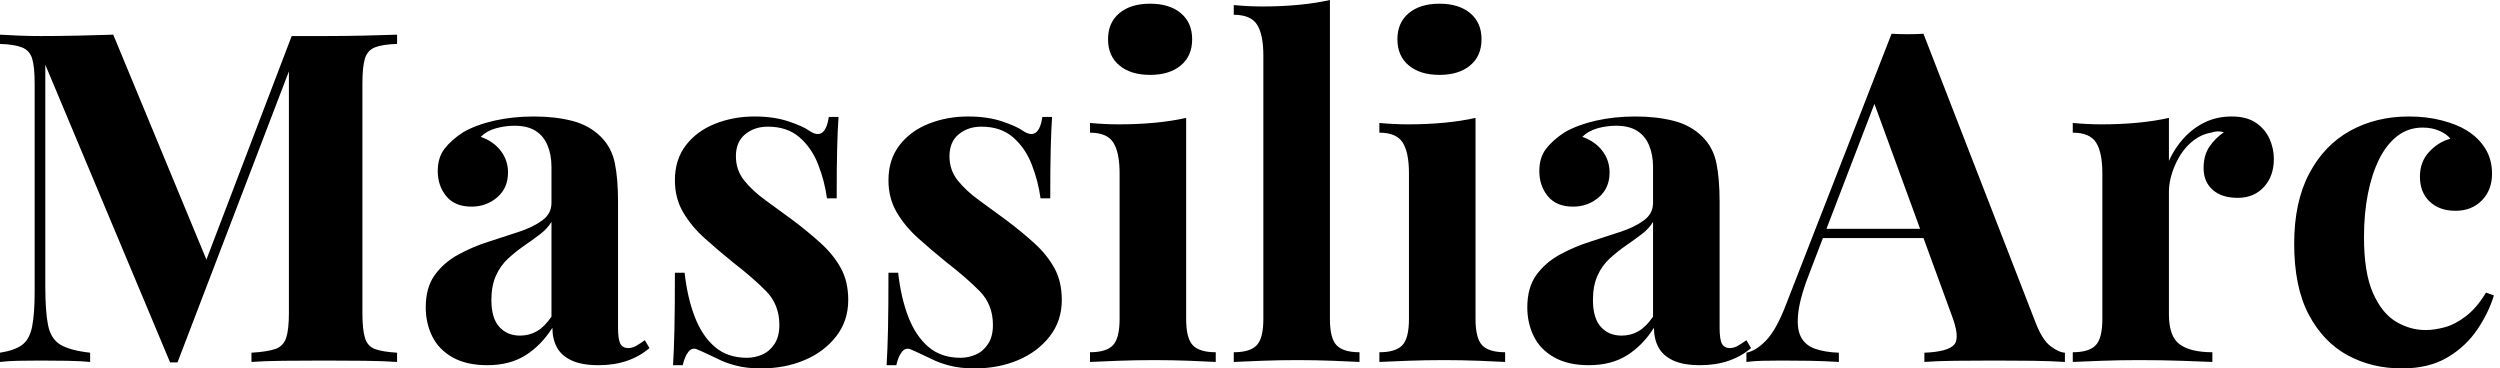 <svg baseProfile="full" height="28" version="1.1" viewBox="0 0 190 28" width="190" xmlns="http://www.w3.org/2000/svg" xmlns:ev="http://www.w3.org/2001/xml-events" xmlns:xlink="http://www.w3.org/1999/xlink"><defs /><g><path d="M31.408 2.635V3.338Q30.284 3.373 29.721 3.601Q29.159 3.829 28.966 4.444Q28.773 5.059 28.773 6.359V23.784Q28.773 25.049 28.966 25.681Q29.159 26.314 29.721 26.524Q30.284 26.735 31.408 26.806V27.508Q30.424 27.438 28.931 27.42Q27.438 27.403 25.892 27.403Q24.206 27.403 22.73 27.42Q21.255 27.438 20.341 27.508V26.806Q21.536 26.735 22.151 26.524Q22.765 26.314 22.976 25.681Q23.187 25.049 23.187 23.784V4.778H23.433L14.72 27.543H14.158L4.673 4.918V21.747Q4.673 23.679 4.883 24.715Q5.094 25.752 5.814 26.191Q6.535 26.63 8.08 26.806V27.508Q7.413 27.438 6.324 27.42Q5.235 27.403 4.286 27.403Q3.478 27.403 2.635 27.42Q1.792 27.438 1.23 27.508V26.806Q2.354 26.63 2.916 26.208Q3.478 25.787 3.671 24.821Q3.864 23.854 3.864 22.168V6.359Q3.864 5.059 3.671 4.444Q3.478 3.829 2.898 3.601Q2.319 3.373 1.23 3.338V2.635Q1.792 2.67 2.635 2.705Q3.478 2.74 4.286 2.74Q5.797 2.74 7.255 2.705Q8.713 2.67 9.837 2.635L17.215 20.447L16.336 21.255L23.398 2.74Q23.995 2.74 24.627 2.74Q25.26 2.74 25.892 2.74Q27.438 2.74 28.931 2.705Q30.424 2.67 31.408 2.635Z M38.258 27.754Q36.678 27.754 35.624 27.157Q34.57 26.56 34.078 25.558Q33.586 24.557 33.586 23.363Q33.586 21.852 34.271 20.903Q34.956 19.955 36.045 19.358Q37.134 18.76 38.346 18.374Q39.558 17.987 40.665 17.619Q41.772 17.25 42.457 16.74Q43.142 16.231 43.142 15.423V12.683Q43.142 11.769 42.843 11.049Q42.545 10.329 41.93 9.942Q41.315 9.556 40.331 9.556Q39.629 9.556 38.926 9.749Q38.223 9.942 37.767 10.399Q38.75 10.75 39.295 11.471Q39.839 12.191 39.839 13.104Q39.839 14.299 39.014 15.001Q38.188 15.704 37.064 15.704Q35.799 15.704 35.149 14.913Q34.499 14.123 34.499 12.999Q34.499 11.98 35.009 11.312Q35.518 10.645 36.432 10.048Q37.415 9.486 38.803 9.169Q40.191 8.853 41.807 8.853Q43.423 8.853 44.723 9.187Q46.023 9.521 46.901 10.399Q47.709 11.207 47.955 12.384Q48.201 13.561 48.201 15.353V24.908Q48.201 25.787 48.376 26.12Q48.552 26.454 48.974 26.454Q49.29 26.454 49.588 26.279Q49.887 26.103 50.238 25.857L50.59 26.454Q49.852 27.087 48.886 27.42Q47.92 27.754 46.725 27.754Q45.425 27.754 44.652 27.385Q43.88 27.016 43.546 26.384Q43.212 25.752 43.212 24.908Q42.369 26.243 41.174 26.999Q39.98 27.754 38.258 27.754ZM40.753 25.506Q41.455 25.506 42.035 25.172Q42.615 24.838 43.142 24.065V16.863Q42.826 17.39 42.263 17.812Q41.701 18.233 41.069 18.673Q40.437 19.112 39.857 19.639Q39.277 20.166 38.926 20.939Q38.575 21.711 38.575 22.801Q38.575 24.171 39.172 24.838Q39.769 25.506 40.753 25.506Z M58.565 8.853Q60.04 8.853 61.147 9.222Q62.253 9.591 62.745 9.942Q63.94 10.75 64.221 8.888H64.959Q64.888 9.872 64.853 11.295Q64.818 12.718 64.818 15.072H64.08Q63.905 13.772 63.413 12.507Q62.921 11.242 61.99 10.434Q61.059 9.626 59.583 9.626Q58.565 9.626 57.862 10.206Q57.159 10.785 57.159 11.875Q57.159 12.928 57.792 13.719Q58.424 14.509 59.425 15.23Q60.427 15.95 61.516 16.758Q62.675 17.636 63.624 18.497Q64.572 19.358 65.134 20.376Q65.696 21.395 65.696 22.801Q65.696 24.381 64.783 25.558Q63.87 26.735 62.376 27.368Q60.883 28.0 59.056 28.0Q58.003 28.0 57.177 27.789Q56.351 27.578 55.754 27.262Q55.297 27.051 54.893 26.858Q54.489 26.665 54.138 26.524Q53.787 26.419 53.523 26.77Q53.26 27.122 53.119 27.754H52.381Q52.452 26.63 52.487 25.014Q52.522 23.398 52.522 20.728H53.26Q53.471 22.625 54.033 24.083Q54.595 25.541 55.561 26.366Q56.527 27.192 58.003 27.192Q58.6 27.192 59.162 26.946Q59.724 26.7 60.093 26.138Q60.462 25.576 60.462 24.698Q60.462 23.152 59.46 22.133Q58.459 21.114 56.913 19.92Q55.789 19.006 54.788 18.11Q53.787 17.215 53.154 16.143Q52.522 15.072 52.522 13.701Q52.522 12.12 53.365 11.031Q54.208 9.942 55.596 9.398Q56.984 8.853 58.565 8.853Z M74.795 8.853Q76.271 8.853 77.378 9.222Q78.484 9.591 78.976 9.942Q80.171 10.75 80.452 8.888H81.189Q81.119 9.872 81.084 11.295Q81.049 12.718 81.049 15.072H80.311Q80.136 13.772 79.644 12.507Q79.152 11.242 78.221 10.434Q77.29 9.626 75.814 9.626Q74.795 9.626 74.093 10.206Q73.39 10.785 73.39 11.875Q73.39 12.928 74.023 13.719Q74.655 14.509 75.656 15.23Q76.657 15.95 77.747 16.758Q78.906 17.636 79.854 18.497Q80.803 19.358 81.365 20.376Q81.927 21.395 81.927 22.801Q81.927 24.381 81.014 25.558Q80.1 26.735 78.607 27.368Q77.114 28.0 75.287 28.0Q74.233 28.0 73.408 27.789Q72.582 27.578 71.985 27.262Q71.528 27.051 71.124 26.858Q70.72 26.665 70.369 26.524Q70.018 26.419 69.754 26.77Q69.491 27.122 69.35 27.754H68.612Q68.683 26.63 68.718 25.014Q68.753 23.398 68.753 20.728H69.491Q69.701 22.625 70.263 24.083Q70.826 25.541 71.792 26.366Q72.758 27.192 74.233 27.192Q74.831 27.192 75.393 26.946Q75.955 26.7 76.324 26.138Q76.693 25.576 76.693 24.698Q76.693 23.152 75.691 22.133Q74.69 21.114 73.144 19.92Q72.02 19.006 71.019 18.11Q70.018 17.215 69.385 16.143Q68.753 15.072 68.753 13.701Q68.753 12.12 69.596 11.031Q70.439 9.942 71.827 9.398Q73.215 8.853 74.795 8.853Z M88.637 0.281Q90.113 0.281 90.974 1.001Q91.834 1.721 91.834 2.986Q91.834 4.251 90.974 4.971Q90.113 5.691 88.637 5.691Q87.162 5.691 86.301 4.971Q85.44 4.251 85.44 2.986Q85.44 1.721 86.301 1.001Q87.162 0.281 88.637 0.281ZM91.378 8.959V24.241Q91.378 25.716 91.887 26.243Q92.396 26.77 93.626 26.77V27.508Q92.994 27.473 91.659 27.42Q90.324 27.368 88.954 27.368Q87.583 27.368 86.178 27.42Q84.773 27.473 84.07 27.508V26.77Q85.3 26.77 85.809 26.243Q86.319 25.716 86.319 24.241V13.174Q86.319 11.593 85.844 10.838Q85.37 10.083 84.07 10.083V9.345Q85.194 9.45 86.248 9.45Q87.724 9.45 89.006 9.327Q90.289 9.205 91.378 8.959Z M102.304 0.0V24.241Q102.304 25.716 102.813 26.243Q103.322 26.77 104.552 26.77V27.508Q103.885 27.473 102.55 27.42Q101.215 27.368 99.844 27.368Q98.474 27.368 97.087 27.42Q95.699 27.473 94.996 27.508V26.77Q96.226 26.77 96.735 26.243Q97.245 25.716 97.245 24.241V4.216Q97.245 2.635 96.77 1.88Q96.296 1.124 94.996 1.124V0.386Q96.12 0.492 97.174 0.492Q98.615 0.492 99.915 0.369Q101.215 0.246 102.304 0.0Z M110.63 0.281Q112.105 0.281 112.966 1.001Q113.827 1.721 113.827 2.986Q113.827 4.251 112.966 4.971Q112.105 5.691 110.63 5.691Q109.154 5.691 108.294 4.971Q107.433 4.251 107.433 2.986Q107.433 1.721 108.294 1.001Q109.154 0.281 110.63 0.281ZM113.37 8.959V24.241Q113.37 25.716 113.88 26.243Q114.389 26.77 115.619 26.77V27.508Q114.986 27.473 113.651 27.42Q112.316 27.368 110.946 27.368Q109.576 27.368 108.171 27.42Q106.765 27.473 106.063 27.508V26.77Q107.292 26.77 107.802 26.243Q108.311 25.716 108.311 24.241V13.174Q108.311 11.593 107.837 10.838Q107.363 10.083 106.063 10.083V9.345Q107.187 9.45 108.241 9.45Q109.716 9.45 110.999 9.327Q112.281 9.205 113.37 8.959Z M121.977 27.754Q120.396 27.754 119.343 27.157Q118.289 26.56 117.797 25.558Q117.305 24.557 117.305 23.363Q117.305 21.852 117.99 20.903Q118.675 19.955 119.764 19.358Q120.853 18.76 122.065 18.374Q123.277 17.987 124.384 17.619Q125.491 17.25 126.176 16.74Q126.861 16.231 126.861 15.423V12.683Q126.861 11.769 126.562 11.049Q126.263 10.329 125.649 9.942Q125.034 9.556 124.05 9.556Q123.348 9.556 122.645 9.749Q121.942 9.942 121.486 10.399Q122.469 10.75 123.014 11.471Q123.558 12.191 123.558 13.104Q123.558 14.299 122.733 15.001Q121.907 15.704 120.783 15.704Q119.518 15.704 118.868 14.913Q118.218 14.123 118.218 12.999Q118.218 11.98 118.728 11.312Q119.237 10.645 120.151 10.048Q121.134 9.486 122.522 9.169Q123.91 8.853 125.526 8.853Q127.142 8.853 128.442 9.187Q129.742 9.521 130.62 10.399Q131.428 11.207 131.674 12.384Q131.92 13.561 131.92 15.353V24.908Q131.92 25.787 132.095 26.12Q132.271 26.454 132.693 26.454Q133.009 26.454 133.307 26.279Q133.606 26.103 133.957 25.857L134.309 26.454Q133.571 27.087 132.605 27.42Q131.639 27.754 130.444 27.754Q129.144 27.754 128.371 27.385Q127.598 27.016 127.265 26.384Q126.931 25.752 126.931 24.908Q126.088 26.243 124.893 26.999Q123.699 27.754 121.977 27.754ZM124.472 25.506Q125.174 25.506 125.754 25.172Q126.334 24.838 126.861 24.065V16.863Q126.545 17.39 125.982 17.812Q125.42 18.233 124.788 18.673Q124.156 19.112 123.576 19.639Q122.996 20.166 122.645 20.939Q122.294 21.711 122.294 22.801Q122.294 24.171 122.891 24.838Q123.488 25.506 124.472 25.506Z M147.413 2.565 155.95 24.557Q156.442 25.822 157.056 26.296Q157.671 26.77 158.163 26.806V27.508Q157.109 27.438 155.686 27.42Q154.263 27.403 152.823 27.403Q151.207 27.403 149.767 27.42Q148.326 27.438 147.483 27.508V26.806Q149.275 26.735 149.749 26.191Q150.223 25.646 149.521 23.854L143.548 7.518L144.181 6.605L138.841 20.517Q138.068 22.449 137.91 23.679Q137.752 24.908 138.085 25.576Q138.419 26.243 139.174 26.507Q139.93 26.77 140.984 26.806V27.508Q139.824 27.438 138.77 27.42Q137.716 27.403 136.627 27.403Q135.854 27.403 135.169 27.42Q134.484 27.438 133.957 27.508V26.806Q134.695 26.665 135.468 25.857Q136.241 25.049 136.979 23.117L144.989 2.565Q145.551 2.6 146.201 2.6Q146.851 2.6 147.413 2.565ZM149.872 17.39V18.093H139.403L139.754 17.39Z M170.846 8.853Q171.97 8.853 172.673 9.327Q173.375 9.802 173.709 10.54Q174.043 11.277 174.043 12.085Q174.043 13.385 173.287 14.211Q172.532 15.036 171.302 15.036Q170.073 15.036 169.388 14.422Q168.703 13.807 168.703 12.788Q168.703 11.804 169.142 11.154Q169.581 10.504 170.248 10.048Q169.757 9.907 169.265 10.083Q168.597 10.188 168.0 10.627Q167.403 11.066 166.981 11.716Q166.56 12.366 166.314 13.122Q166.068 13.877 166.068 14.58V23.89Q166.068 25.576 166.893 26.173Q167.719 26.77 169.37 26.77V27.508Q168.562 27.473 167.016 27.42Q165.471 27.368 163.784 27.368Q162.379 27.368 160.939 27.42Q159.498 27.473 158.76 27.508V26.77Q159.99 26.77 160.499 26.243Q161.009 25.716 161.009 24.241V13.174Q161.009 11.593 160.535 10.838Q160.06 10.083 158.76 10.083V9.345Q159.885 9.45 160.939 9.45Q162.414 9.45 163.696 9.327Q164.979 9.205 166.068 8.959V12.226Q166.489 11.277 167.192 10.504Q167.895 9.731 168.808 9.292Q169.721 8.853 170.846 8.853Z M184.301 8.853Q185.671 8.853 186.813 9.152Q187.955 9.45 188.693 9.907Q189.606 10.469 190.115 11.295Q190.625 12.12 190.625 13.21Q190.625 14.439 189.852 15.23Q189.079 16.02 187.849 16.02Q186.62 16.02 185.882 15.317Q185.144 14.615 185.144 13.42Q185.144 12.296 185.847 11.541Q186.55 10.785 187.463 10.54Q187.182 10.188 186.62 9.942Q186.058 9.696 185.355 9.696Q184.266 9.696 183.44 10.329Q182.615 10.961 182.053 12.085Q181.491 13.21 181.192 14.72Q180.893 16.231 180.893 18.023Q180.893 20.728 181.578 22.274Q182.263 23.819 183.335 24.452Q184.407 25.084 185.566 25.084Q186.233 25.084 187.024 24.873Q187.814 24.662 188.64 24.03Q189.465 23.398 190.168 22.238L190.765 22.449Q190.379 23.749 189.501 25.049Q188.622 26.349 187.217 27.174Q185.812 28.0 183.774 28.0Q181.491 28.0 179.646 26.999Q177.802 25.997 176.695 23.907Q175.588 21.817 175.588 18.514Q175.588 15.353 176.73 13.192Q177.872 11.031 179.839 9.942Q181.807 8.853 184.301 8.853Z " fill="rgb(0,0,0)" transform="translate(-1.23, 0)" /></g></svg>